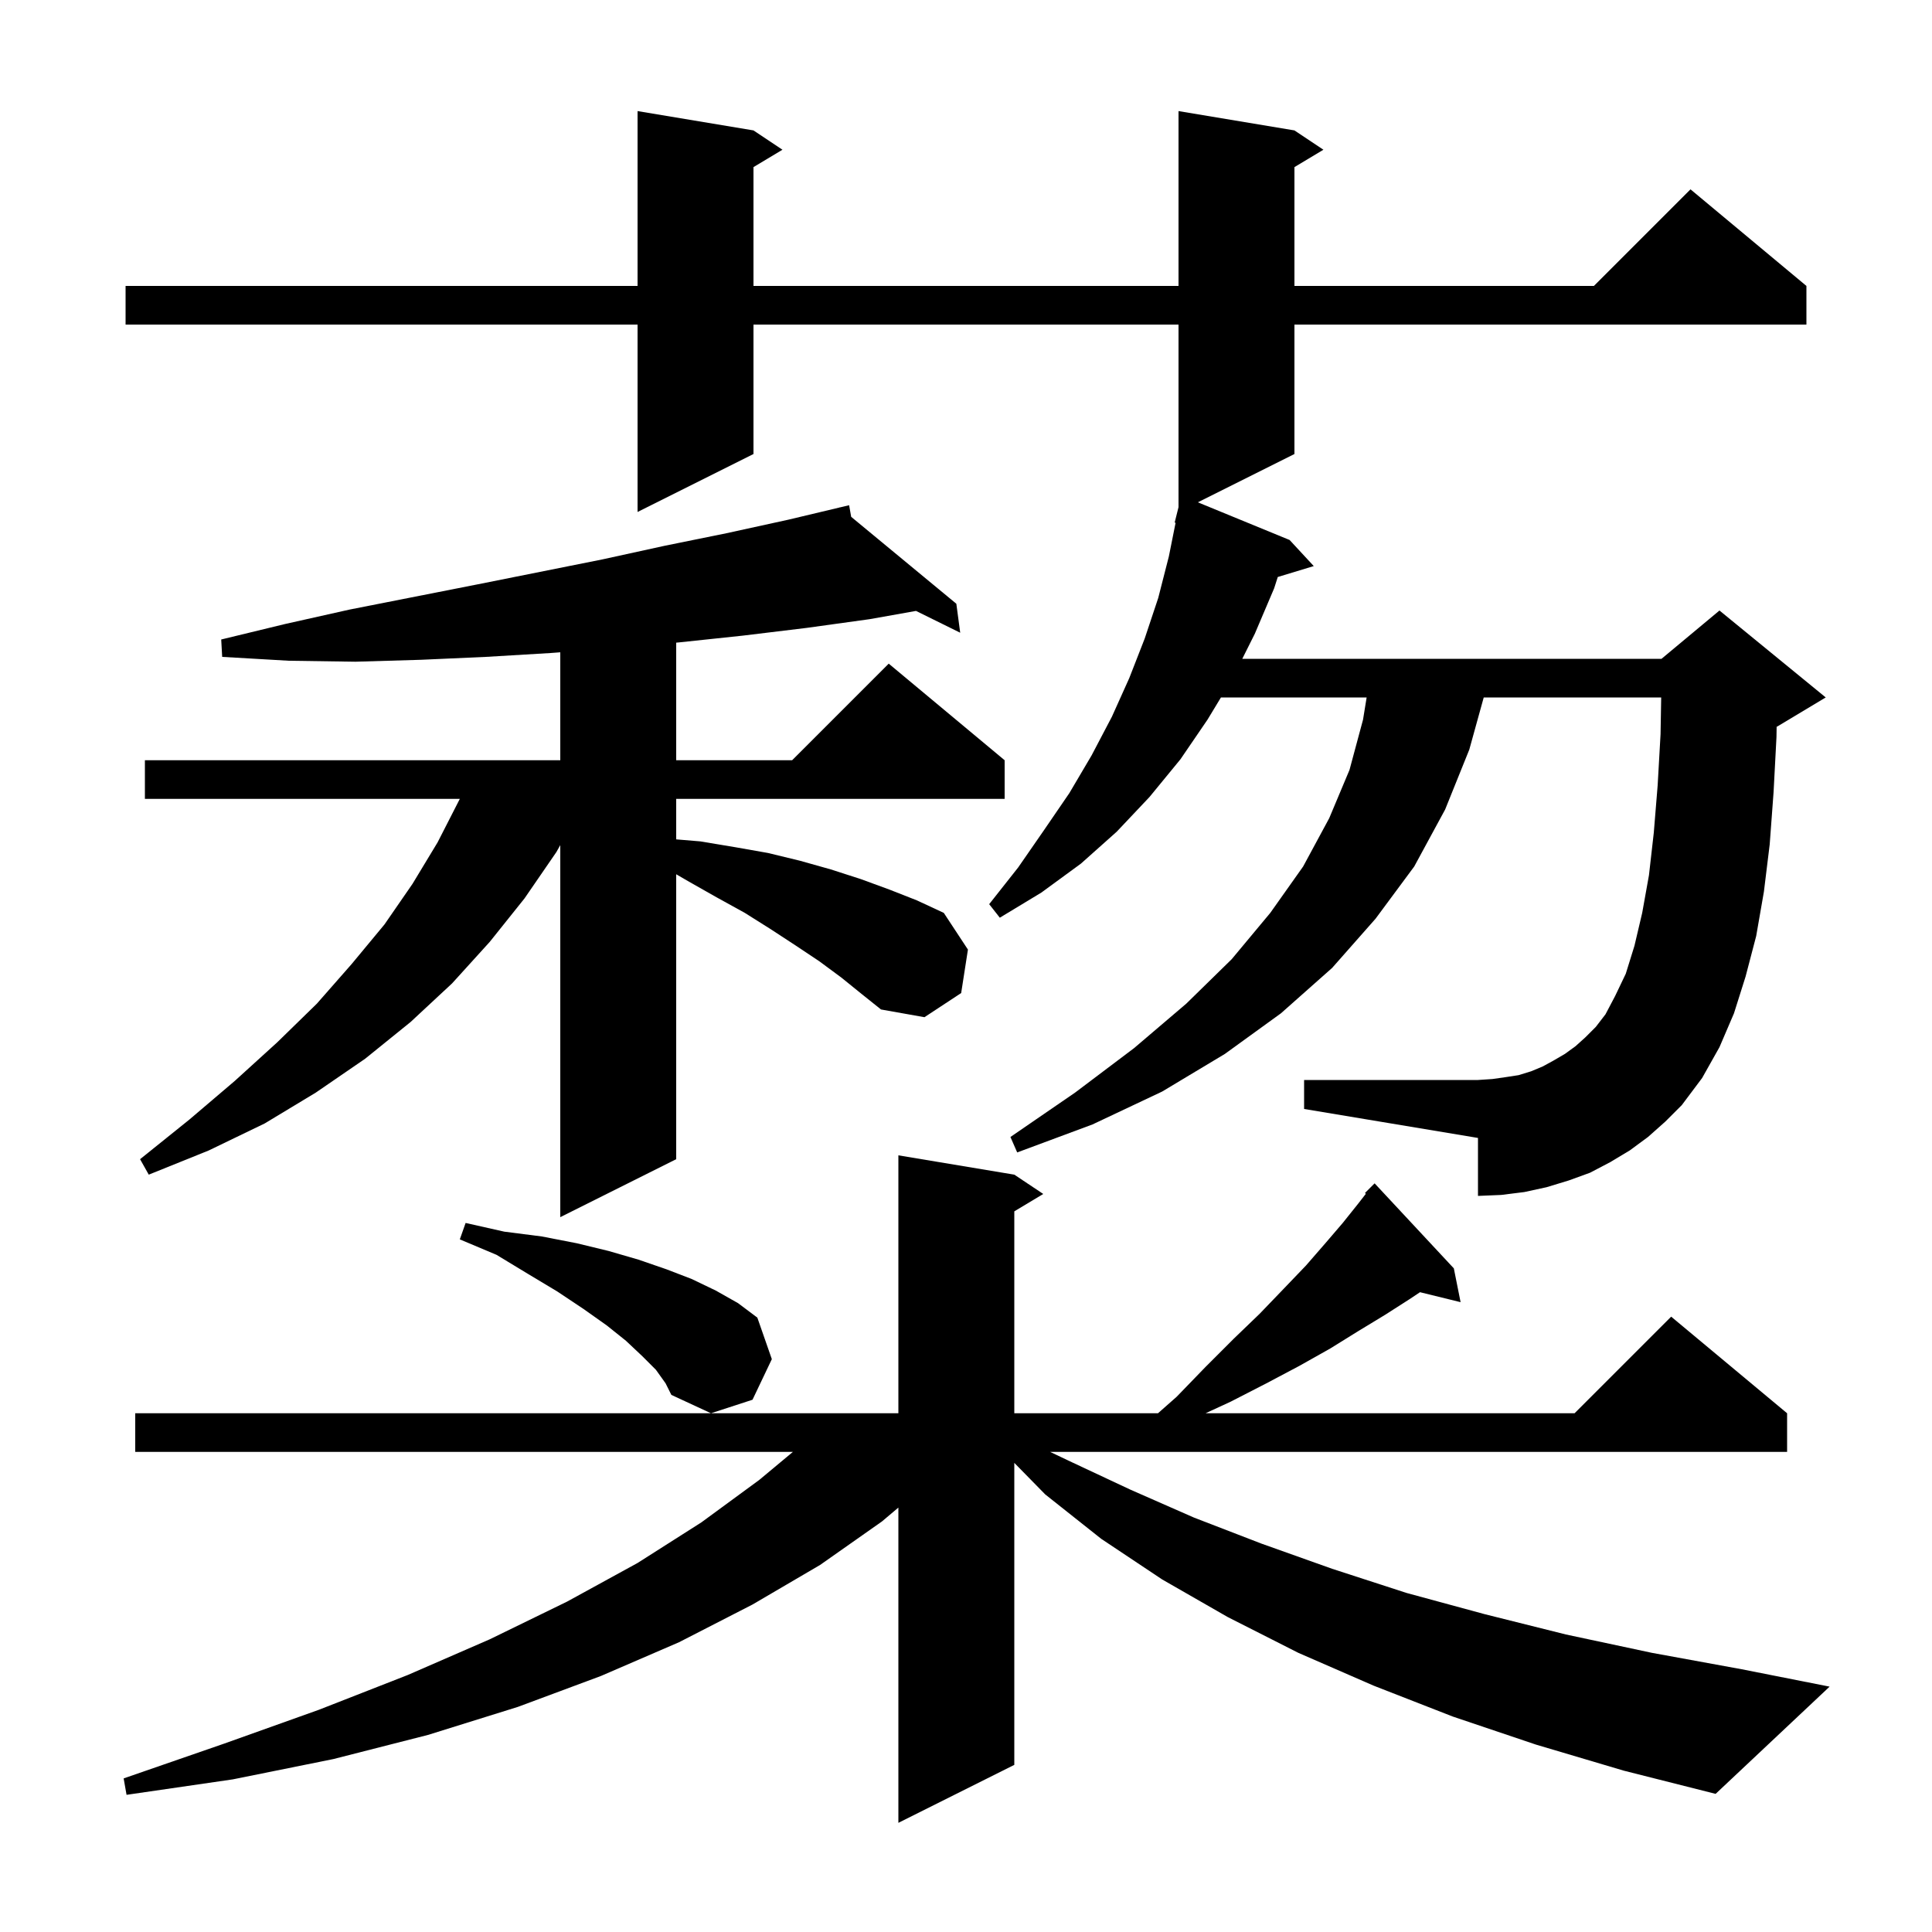 <svg xmlns="http://www.w3.org/2000/svg" xmlns:xlink="http://www.w3.org/1999/xlink" version="1.1" baseProfile="full" viewBox="0 0 200 200" width="200" height="200"><g fill="currentColor"><path d="M 159.0 180.6 L 150.4 177.7 L 142.2 174.5 L 134.4 171.1 L 127.1 167.4 L 120.3 163.5 L 114.0 159.3 L 108.2 154.7 L 105.0 151.436 L 105.0 182.7 L 93.0 188.7 L 93.0 156.064 L 91.3 157.5 L 84.9 162.0 L 77.9 166.1 L 70.3 170.0 L 62.2 173.5 L 53.6 176.7 L 44.3 179.6 L 34.5 182.1 L 24.1 184.2 L 13.1 185.8 L 12.8 184.1 L 23.2 180.5 L 33.0 177.0 L 42.2 173.4 L 50.7 169.7 L 58.7 165.8 L 66.0 161.8 L 72.6 157.6 L 78.6 153.2 L 82.08 150.3 L 14.0 150.3 L 14.0 146.3 L 93.0 146.3 L 93.0 119.6 L 105.0 121.6 L 108.0 123.6 L 105.0 125.4 L 105.0 146.3 L 119.873 146.3 L 121.8 144.6 L 124.8 141.5 L 127.7 138.6 L 130.4 136.0 L 132.9 133.4 L 135.2 131.0 L 137.2 128.7 L 139.0 126.6 L 140.6 124.6 L 141.394 123.579 L 141.3 123.5 L 142.3 122.5 L 150.5 131.3 L 151.2 134.8 L 146.998 133.768 L 145.9 134.5 L 143.4 136.1 L 140.6 137.8 L 137.7 139.6 L 134.5 141.4 L 131.1 143.2 L 127.4 145.1 L 124.8 146.3 L 163.0 146.3 L 173.0 136.3 L 185.0 146.3 L 185.0 150.3 L 108.71 150.3 L 110.6 151.2 L 117.0 154.2 L 123.6 157.1 L 130.6 159.8 L 137.9 162.4 L 145.6 164.9 L 153.7 167.1 L 162.1 169.2 L 171.0 171.1 L 180.3 172.8 L 189.4 174.6 L 177.6 185.7 L 168.1 183.3 Z M 67.9 141.8 L 66.5 140.4 L 64.8 138.8 L 62.8 137.2 L 60.4 135.5 L 57.7 133.7 L 54.7 131.9 L 51.4 129.9 L 47.6 128.3 L 48.2 126.6 L 52.2 127.5 L 56.1 128.0 L 59.7 128.7 L 63.0 129.5 L 66.1 130.4 L 69.0 131.4 L 71.6 132.4 L 74.1 133.6 L 76.4 134.9 L 78.4 136.4 L 79.9 140.7 L 77.9 144.9 L 73.6 146.3 L 69.5 144.4 L 68.9 143.2 Z M 87.1 101.2 L 84.8 99.5 L 82.4 97.9 L 79.8 96.2 L 77.1 94.5 L 74.2 92.9 L 71.2 91.2 L 70.0 90.503 L 70.0 120.0 L 58.0 126.0 L 58.0 87.486 L 57.6 88.2 L 54.3 93.0 L 50.7 97.5 L 46.8 101.8 L 42.5 105.8 L 37.8 109.6 L 32.7 113.1 L 27.4 116.3 L 21.6 119.1 L 15.4 121.6 L 14.5 120.0 L 19.6 115.9 L 24.3 111.9 L 28.7 107.9 L 32.8 103.9 L 36.4 99.8 L 39.8 95.7 L 42.7 91.5 L 45.3 87.2 L 47.6 82.7 L 15.0 82.7 L 15.0 78.7 L 58.0 78.7 L 58.0 67.525 L 57.0 67.6 L 50.3 68.0 L 43.6 68.3 L 36.8 68.5 L 29.9 68.4 L 23.0 68.0 L 22.9 66.2 L 29.5 64.6 L 36.2 63.1 L 49.4 60.5 L 62.4 57.9 L 68.8 56.5 L 75.2 55.2 L 81.6 53.8 L 86.91 52.536 L 86.9 52.5 L 86.936 52.53 L 87.9 52.3 L 88.114 53.503 L 99.0 62.5 L 99.4 65.5 L 94.824 63.242 L 90.0 64.1 L 83.5 65.0 L 76.9 65.8 L 70.3 66.5 L 70.0 66.527 L 70.0 78.7 L 82.0 78.7 L 92.0 68.7 L 104.0 78.7 L 104.0 82.7 L 70.0 82.7 L 70.0 86.892 L 72.5 87.1 L 76.1 87.7 L 79.5 88.3 L 82.8 89.1 L 86.0 90.0 L 89.1 91.0 L 92.1 92.1 L 94.9 93.2 L 97.7 94.5 L 100.2 98.3 L 99.5 102.8 L 95.7 105.3 L 91.2 104.5 L 89.2 102.9 Z M 170.6 117.7 L 168.7 119.1 L 166.7 120.3 L 164.6 121.4 L 162.4 122.2 L 160.1 122.9 L 157.8 123.4 L 155.4 123.7 L 153.0 123.8 L 153.0 117.8 L 135.0 114.8 L 135.0 111.8 L 153.0 111.8 L 154.5 111.7 L 155.9 111.5 L 157.2 111.3 L 158.5 110.9 L 159.7 110.4 L 160.8 109.8 L 162.0 109.1 L 163.1 108.3 L 164.1 107.4 L 165.2 106.3 L 166.2 105.0 L 167.2 103.1 L 168.3 100.8 L 169.2 97.9 L 170.0 94.5 L 170.7 90.6 L 171.2 86.2 L 171.6 81.3 L 171.9 76.0 L 171.966 72.2 L 153.595 72.2 L 152.1 77.6 L 149.6 83.8 L 146.4 89.7 L 142.4 95.1 L 137.9 100.2 L 132.6 104.9 L 126.8 109.1 L 120.3 113.0 L 113.1 116.4 L 105.3 119.3 L 104.6 117.7 L 111.3 113.1 L 117.4 108.5 L 122.8 103.9 L 127.5 99.3 L 131.5 94.5 L 134.9 89.7 L 137.6 84.7 L 139.7 79.7 L 141.1 74.5 L 141.474 72.2 L 126.391 72.2 L 125.0 74.5 L 122.2 78.6 L 119.0 82.5 L 115.6 86.1 L 111.9 89.4 L 107.8 92.4 L 103.5 95.0 L 102.4 93.6 L 105.4 89.8 L 108.1 85.9 L 110.7 82.1 L 113.0 78.2 L 115.1 74.2 L 116.9 70.2 L 118.5 66.1 L 119.9 61.9 L 121.0 57.6 L 121.697 54.115 L 121.6 54.1 L 122.0 52.5 L 122.0 33.6 L 78.0 33.6 L 78.0 47.0 L 66.0 53.0 L 66.0 33.6 L 13.0 33.6 L 13.0 29.6 L 66.0 29.6 L 66.0 11.5 L 78.0 13.5 L 81.0 15.5 L 78.0 17.3 L 78.0 29.6 L 122.0 29.6 L 122.0 11.5 L 134.0 13.5 L 137.0 15.5 L 134.0 17.3 L 134.0 29.6 L 165.0 29.6 L 175.0 19.6 L 187.0 29.6 L 187.0 33.6 L 134.0 33.6 L 134.0 47.0 L 124.002 51.999 L 133.5 55.9 L 136.0 58.6 L 132.274 59.731 L 131.9 60.9 L 129.9 65.6 L 128.6 68.2 L 172.0 68.2 L 178.0 63.2 L 189.0 72.2 L 184.0 75.2 L 183.917 75.234 L 183.9 76.3 L 183.6 82.0 L 183.2 87.4 L 182.6 92.3 L 181.8 96.9 L 180.7 101.1 L 179.5 104.9 L 178.0 108.4 L 176.2 111.6 L 174.1 114.4 L 172.4 116.1 Z "/></g></svg>